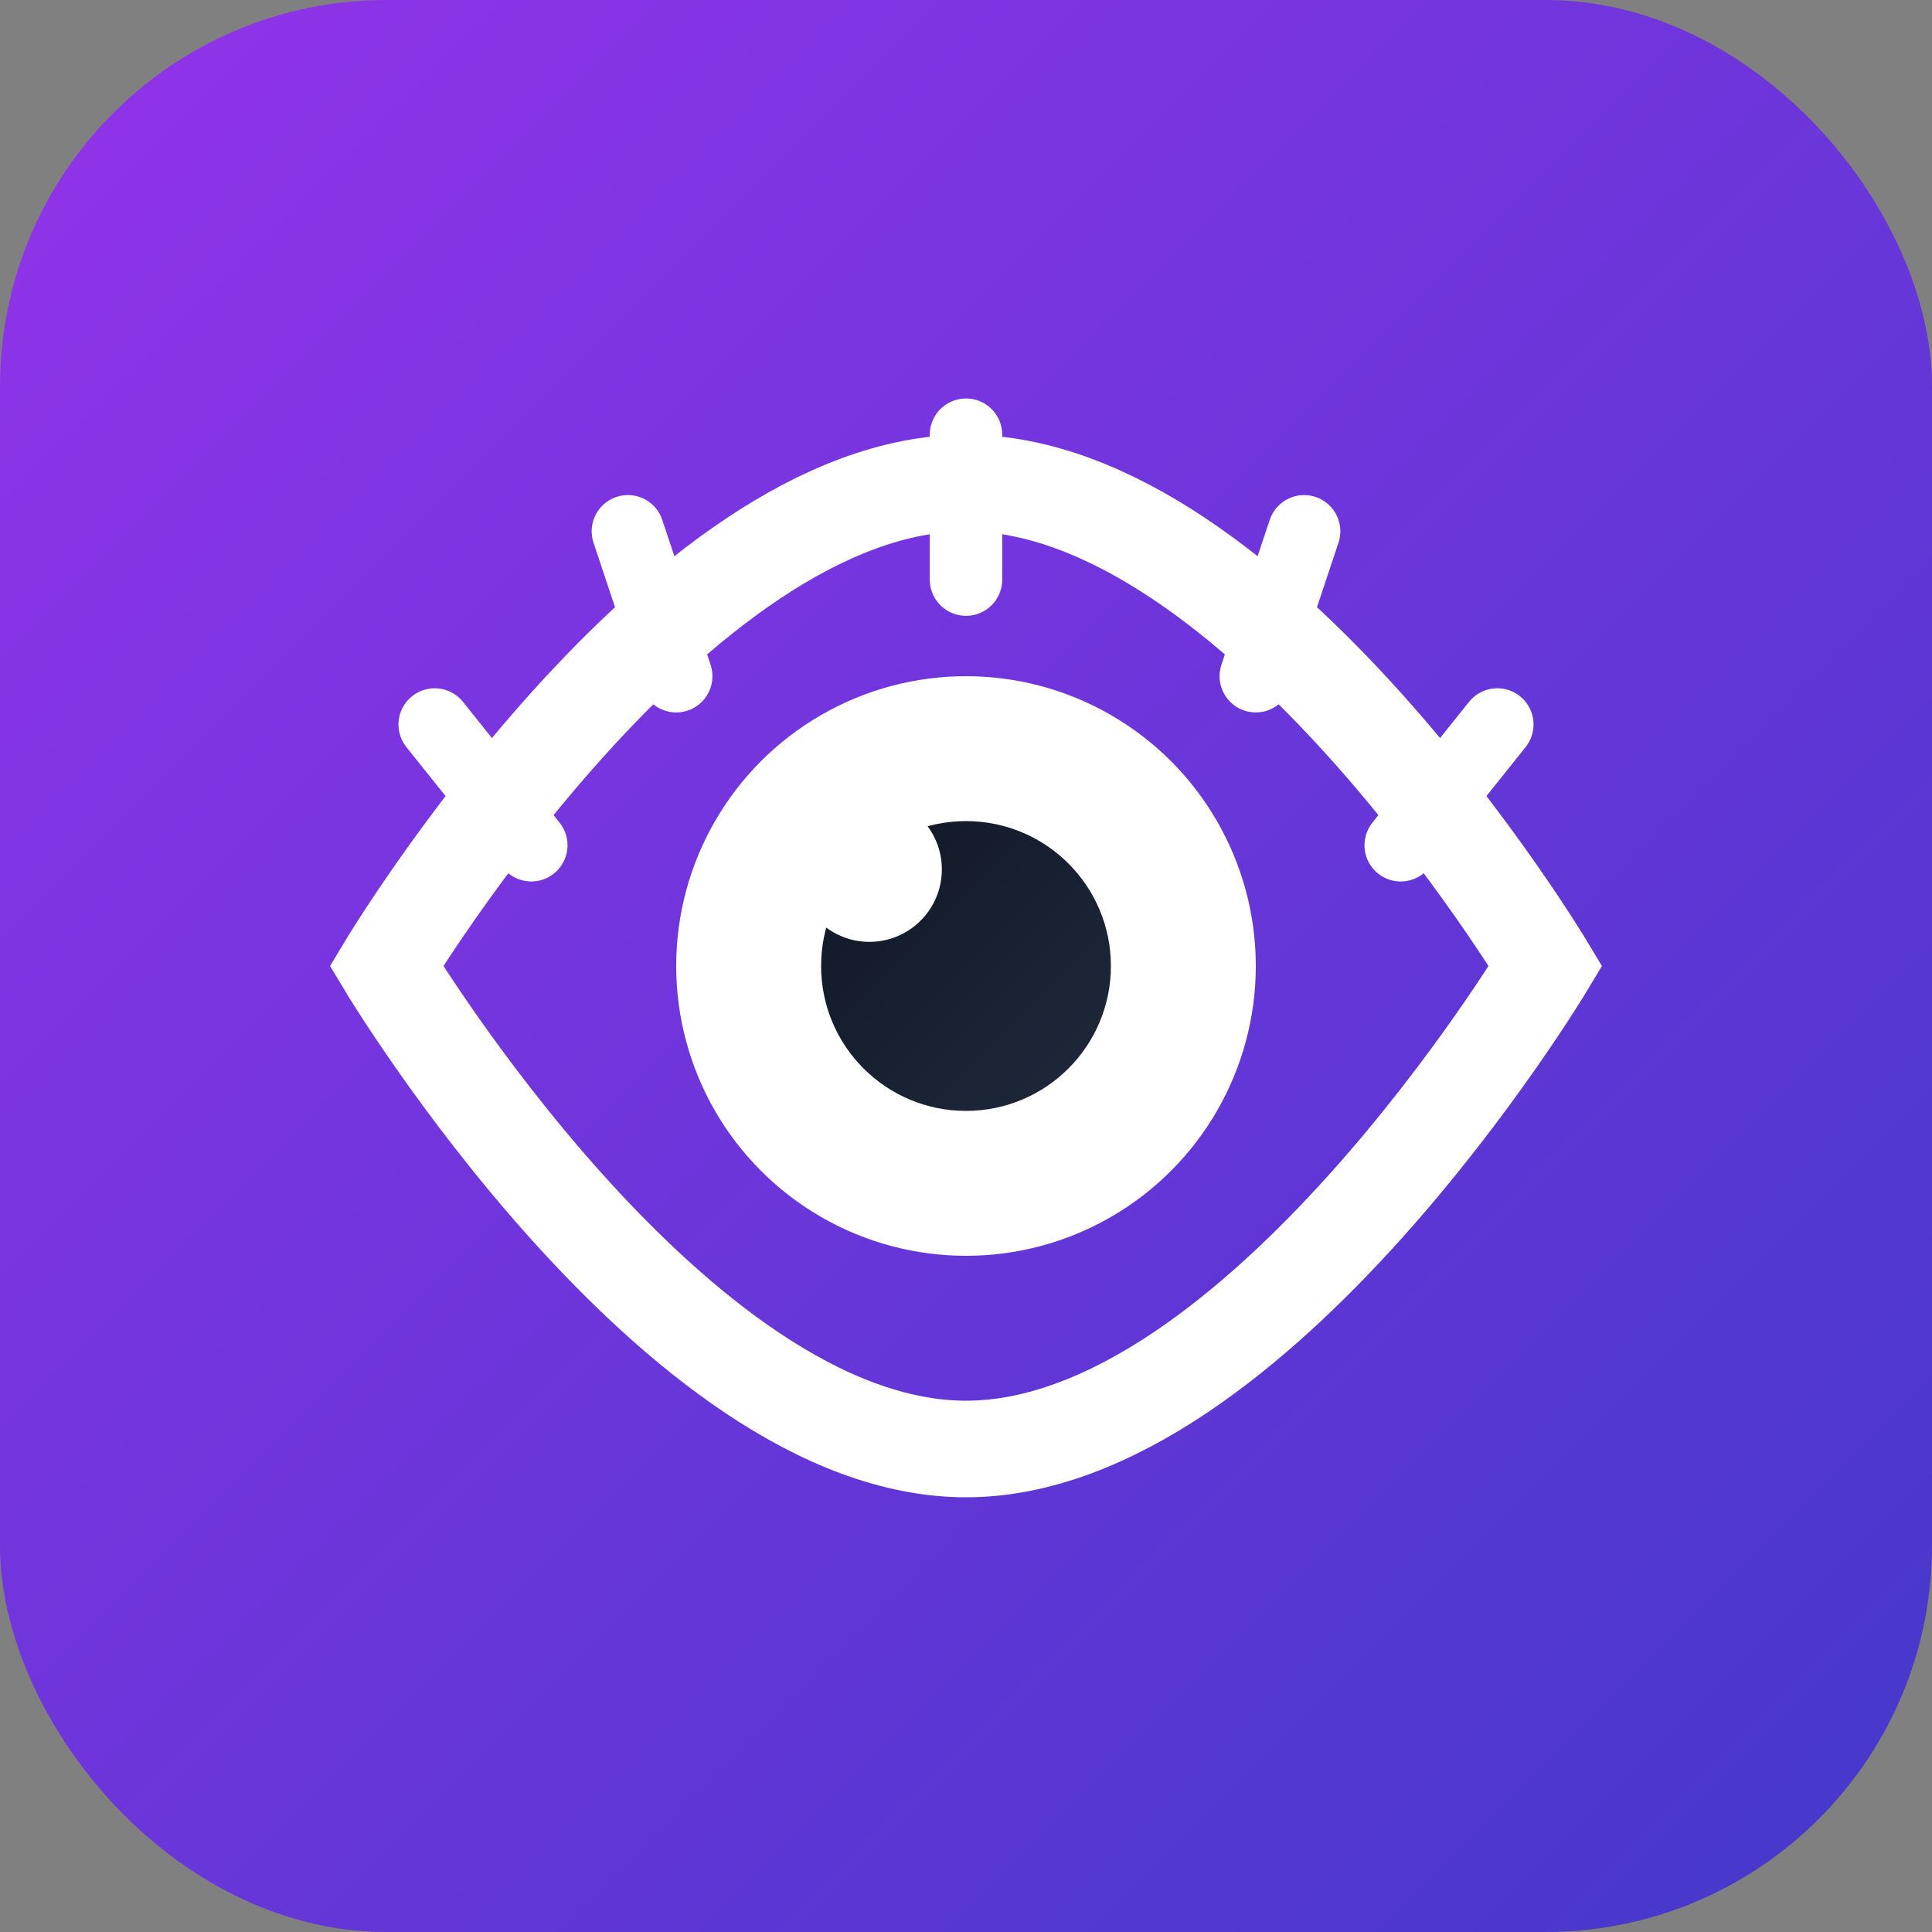 <svg width="40" height="40" viewBox="0 0 40 40" fill="none" xmlns="http://www.w3.org/2000/svg">
  <rect x="0" y="0" width="40" height="40" fill="#808080" stroke="none"/>
  <rect width="40" height="40" rx="8" fill="url(#paint0_linear)" />
  <!-- 眼睛轮廓 -->
  <path d="M8 20C8 20 14 30 20 30C26 30 32 20 32 20C32 20 26 10 20 10C14 10 8 20 8 20Z" stroke="white" stroke-width="2" stroke-linecap="round"/>
  <!-- 眼球 -->
  <circle cx="20" cy="20" r="6" fill="white"/>
  <!-- 瞳孔 -->
  <circle cx="20" cy="20" r="3" fill="url(#paint1_linear)"/>
  <!-- 眼睫毛 -->
  <path d="M11 17.5L9 15" stroke="white" stroke-width="1.5" stroke-linecap="round"/>
  <path d="M14 14L13 11" stroke="white" stroke-width="1.5" stroke-linecap="round"/>
  <path d="M20 12L20 9" stroke="white" stroke-width="1.5" stroke-linecap="round"/>
  <path d="M26 14L27 11" stroke="white" stroke-width="1.5" stroke-linecap="round"/>
  <path d="M29 17.5L31 15" stroke="white" stroke-width="1.5" stroke-linecap="round"/>
  <!-- 高光 -->
  <circle cx="18" cy="18" r="1.5" fill="white"/>
  <defs>
    <linearGradient id="paint0_linear" x1="0" y1="0" x2="40" y2="40" gradientUnits="userSpaceOnUse">
      <stop stop-color="#9333EA" />
      <stop offset="1" stop-color="#4338CA" />
    </linearGradient>
    <linearGradient id="paint1_linear" x1="17" y1="17" x2="23" y2="23" gradientUnits="userSpaceOnUse">
      <stop stop-color="#111827" />
      <stop offset="1" stop-color="#1E293B" />
    </linearGradient>
  </defs>
</svg> 